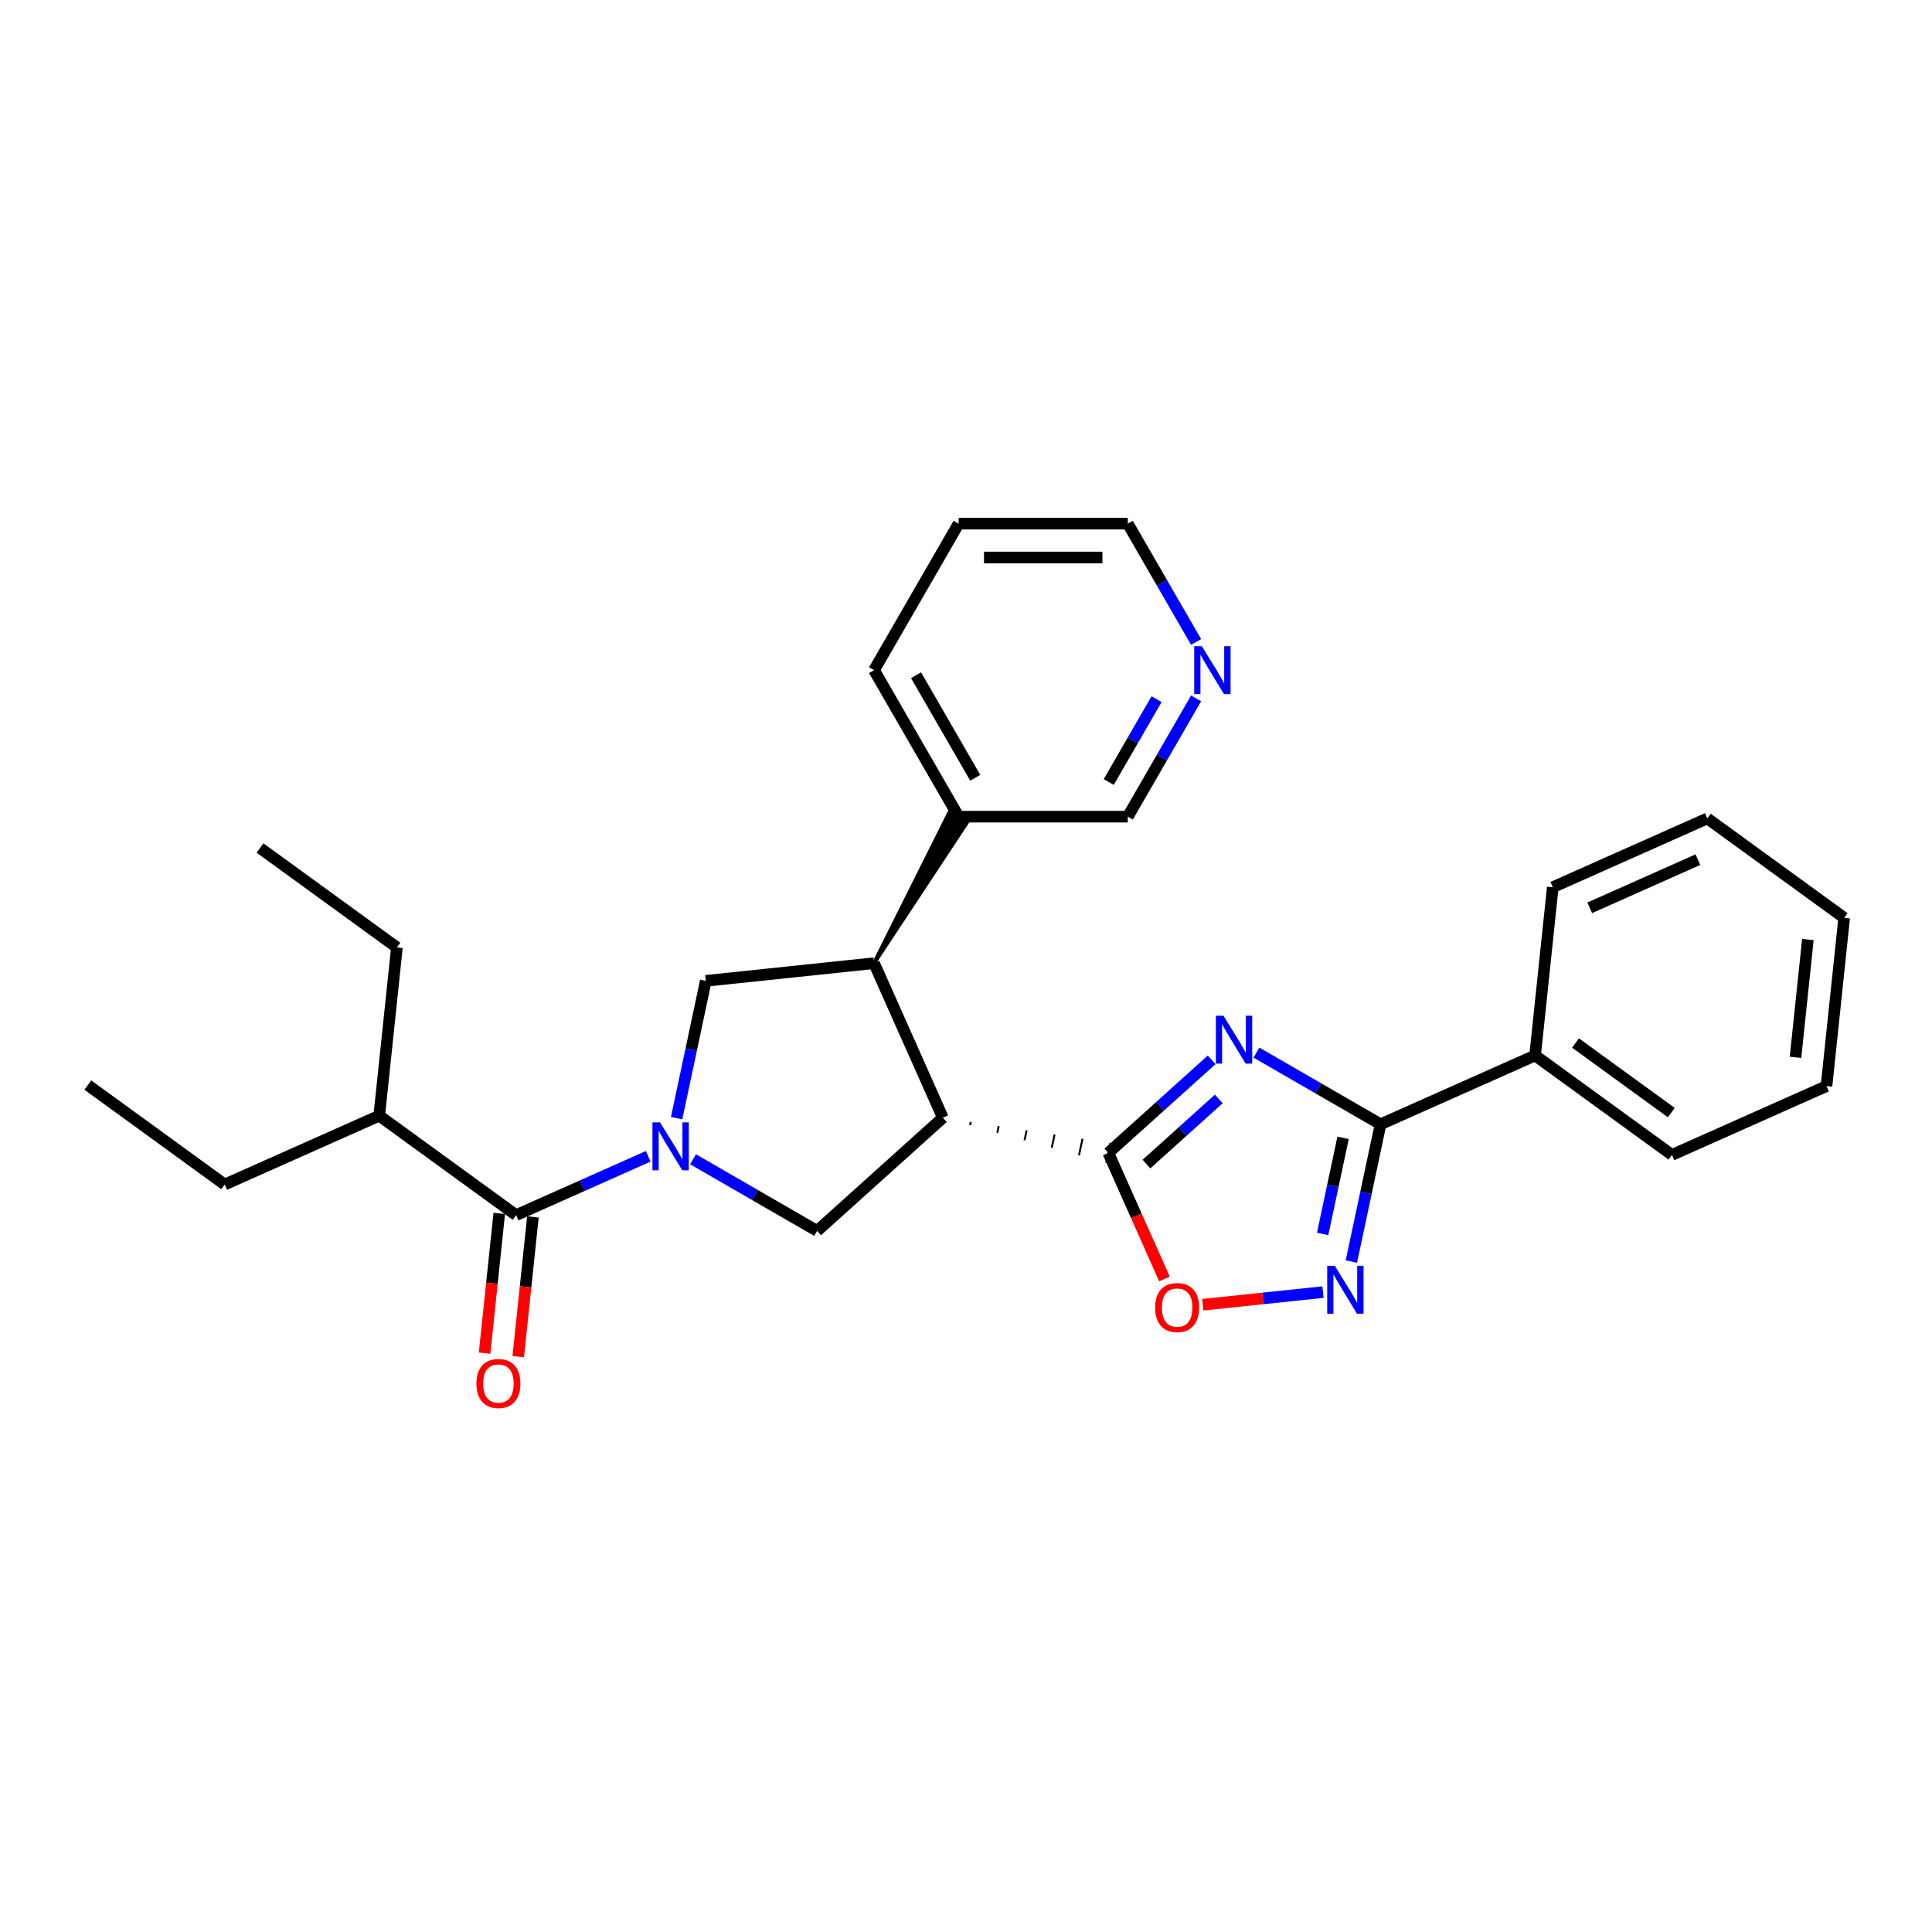 <?xml version='1.0' encoding='iso-8859-1'?>
<svg version='1.1' baseProfile='full'
              xmlns='http://www.w3.org/2000/svg'
                      xmlns:rdkit='http://www.rdkit.org/xml'
                      xmlns:xlink='http://www.w3.org/1999/xlink'
                  xml:space='preserve'
width='1000px' height='1000px' viewBox='0 0 1000 1000'>
<!-- END OF HEADER -->
<rect style='opacity:1.0;fill:#FFFFFF;stroke:none' width='1000' height='1000' x='0' y='0'> </rect>
<path class='bond-1' d='M 627.146,548.58 L 600.407,572.656' style='fill:none;fill-rule:evenodd;stroke:#0000FF;stroke-width:6px;stroke-linecap:butt;stroke-linejoin:miter;stroke-opacity:1' />
<path class='bond-1' d='M 600.407,572.656 L 573.668,596.732' style='fill:none;fill-rule:evenodd;stroke:#000000;stroke-width:6px;stroke-linecap:butt;stroke-linejoin:miter;stroke-opacity:1' />
<path class='bond-1' d='M 630.842,568.817 L 612.125,585.671' style='fill:none;fill-rule:evenodd;stroke:#0000FF;stroke-width:6px;stroke-linecap:butt;stroke-linejoin:miter;stroke-opacity:1' />
<path class='bond-1' d='M 612.125,585.671 L 593.407,602.524' style='fill:none;fill-rule:evenodd;stroke:#000000;stroke-width:6px;stroke-linecap:butt;stroke-linejoin:miter;stroke-opacity:1' />
<path class='bond-3' d='M 650.332,544.835 L 682.451,563.379' style='fill:none;fill-rule:evenodd;stroke:#0000FF;stroke-width:6px;stroke-linecap:butt;stroke-linejoin:miter;stroke-opacity:1' />
<path class='bond-3' d='M 682.451,563.379 L 714.57,581.923' style='fill:none;fill-rule:evenodd;stroke:#000000;stroke-width:6px;stroke-linecap:butt;stroke-linejoin:miter;stroke-opacity:1' />
<path class='bond-0' d='M 358.71,600.03 L 390.829,618.574' style='fill:none;fill-rule:evenodd;stroke:#0000FF;stroke-width:6px;stroke-linecap:butt;stroke-linejoin:miter;stroke-opacity:1' />
<path class='bond-0' d='M 390.829,618.574 L 422.948,637.117' style='fill:none;fill-rule:evenodd;stroke:#000000;stroke-width:6px;stroke-linecap:butt;stroke-linejoin:miter;stroke-opacity:1' />
<path class='bond-7' d='M 335.523,598.498 L 301.324,613.725' style='fill:none;fill-rule:evenodd;stroke:#0000FF;stroke-width:6px;stroke-linecap:butt;stroke-linejoin:miter;stroke-opacity:1' />
<path class='bond-7' d='M 301.324,613.725 L 267.125,628.951' style='fill:none;fill-rule:evenodd;stroke:#000000;stroke-width:6px;stroke-linecap:butt;stroke-linejoin:miter;stroke-opacity:1' />
<path class='bond-29' d='M 350.217,578.749 L 357.77,543.218' style='fill:none;fill-rule:evenodd;stroke:#0000FF;stroke-width:6px;stroke-linecap:butt;stroke-linejoin:miter;stroke-opacity:1' />
<path class='bond-29' d='M 357.77,543.218 L 365.322,507.688' style='fill:none;fill-rule:evenodd;stroke:#000000;stroke-width:6px;stroke-linecap:butt;stroke-linejoin:miter;stroke-opacity:1' />
<path class='bond-2' d='M 502.112,582.418 L 502.476,580.705' style='fill:none;fill-rule:evenodd;stroke:#000000;stroke-width:1.0px;stroke-linecap:butt;stroke-linejoin:miter;stroke-opacity:1' />
<path class='bond-2' d='M 516.204,586.308 L 516.933,582.882' style='fill:none;fill-rule:evenodd;stroke:#000000;stroke-width:1.0px;stroke-linecap:butt;stroke-linejoin:miter;stroke-opacity:1' />
<path class='bond-2' d='M 530.297,590.199 L 531.389,585.06' style='fill:none;fill-rule:evenodd;stroke:#000000;stroke-width:1.0px;stroke-linecap:butt;stroke-linejoin:miter;stroke-opacity:1' />
<path class='bond-2' d='M 544.39,594.09 L 545.846,587.238' style='fill:none;fill-rule:evenodd;stroke:#000000;stroke-width:1.0px;stroke-linecap:butt;stroke-linejoin:miter;stroke-opacity:1' />
<path class='bond-2' d='M 558.482,597.98 L 560.303,589.416' style='fill:none;fill-rule:evenodd;stroke:#000000;stroke-width:1.0px;stroke-linecap:butt;stroke-linejoin:miter;stroke-opacity:1' />
<path class='bond-2' d='M 572.575,601.871 L 574.76,591.593' style='fill:none;fill-rule:evenodd;stroke:#000000;stroke-width:1.0px;stroke-linecap:butt;stroke-linejoin:miter;stroke-opacity:1' />
<path class='bond-8' d='M 573.668,596.732 L 588.196,629.364' style='fill:none;fill-rule:evenodd;stroke:#000000;stroke-width:6px;stroke-linecap:butt;stroke-linejoin:miter;stroke-opacity:1' />
<path class='bond-8' d='M 588.196,629.364 L 602.725,661.996' style='fill:none;fill-rule:evenodd;stroke:#FF0000;stroke-width:6px;stroke-linecap:butt;stroke-linejoin:miter;stroke-opacity:1' />
<path class='bond-5' d='M 488.019,578.527 L 422.948,637.117' style='fill:none;fill-rule:evenodd;stroke:#000000;stroke-width:6px;stroke-linecap:butt;stroke-linejoin:miter;stroke-opacity:1' />
<path class='bond-6' d='M 488.019,578.527 L 452.404,498.535' style='fill:none;fill-rule:evenodd;stroke:#000000;stroke-width:6px;stroke-linecap:butt;stroke-linejoin:miter;stroke-opacity:1' />
<path class='bond-4' d='M 714.57,581.923 L 707.018,617.453' style='fill:none;fill-rule:evenodd;stroke:#000000;stroke-width:6px;stroke-linecap:butt;stroke-linejoin:miter;stroke-opacity:1' />
<path class='bond-4' d='M 707.018,617.453 L 699.465,652.984' style='fill:none;fill-rule:evenodd;stroke:#0000FF;stroke-width:6px;stroke-linecap:butt;stroke-linejoin:miter;stroke-opacity:1' />
<path class='bond-4' d='M 695.174,588.941 L 689.888,613.812' style='fill:none;fill-rule:evenodd;stroke:#000000;stroke-width:6px;stroke-linecap:butt;stroke-linejoin:miter;stroke-opacity:1' />
<path class='bond-4' d='M 689.888,613.812 L 684.601,638.683' style='fill:none;fill-rule:evenodd;stroke:#0000FF;stroke-width:6px;stroke-linecap:butt;stroke-linejoin:miter;stroke-opacity:1' />
<path class='bond-11' d='M 714.57,581.923 L 794.562,546.308' style='fill:none;fill-rule:evenodd;stroke:#000000;stroke-width:6px;stroke-linecap:butt;stroke-linejoin:miter;stroke-opacity:1' />
<path class='bond-28' d='M 684.771,668.79 L 653.667,672.059' style='fill:none;fill-rule:evenodd;stroke:#0000FF;stroke-width:6px;stroke-linecap:butt;stroke-linejoin:miter;stroke-opacity:1' />
<path class='bond-28' d='M 653.667,672.059 L 622.563,675.328' style='fill:none;fill-rule:evenodd;stroke:#FF0000;stroke-width:6px;stroke-linecap:butt;stroke-linejoin:miter;stroke-opacity:1' />
<path class='bond-9' d='M 452.404,498.535 L 365.322,507.688' style='fill:none;fill-rule:evenodd;stroke:#000000;stroke-width:6px;stroke-linecap:butt;stroke-linejoin:miter;stroke-opacity:1' />
<path class='bond-12' d='M 452.404,498.535 L 500.735,425.331 L 491.635,420.077 Z' style='fill:#000000;fill-rule:evenodd;fill-opacity:1;stroke:#000000;stroke-width:2px;stroke-linecap:butt;stroke-linejoin:miter;stroke-opacity:1;' />
<path class='bond-10' d='M 258.417,628.036 L 254.614,664.213' style='fill:none;fill-rule:evenodd;stroke:#000000;stroke-width:6px;stroke-linecap:butt;stroke-linejoin:miter;stroke-opacity:1' />
<path class='bond-10' d='M 254.614,664.213 L 250.812,700.39' style='fill:none;fill-rule:evenodd;stroke:#FF0000;stroke-width:6px;stroke-linecap:butt;stroke-linejoin:miter;stroke-opacity:1' />
<path class='bond-10' d='M 275.833,629.866 L 272.031,666.044' style='fill:none;fill-rule:evenodd;stroke:#000000;stroke-width:6px;stroke-linecap:butt;stroke-linejoin:miter;stroke-opacity:1' />
<path class='bond-10' d='M 272.031,666.044 L 268.228,702.221' style='fill:none;fill-rule:evenodd;stroke:#FF0000;stroke-width:6px;stroke-linecap:butt;stroke-linejoin:miter;stroke-opacity:1' />
<path class='bond-14' d='M 267.125,628.951 L 196.286,577.483' style='fill:none;fill-rule:evenodd;stroke:#000000;stroke-width:6px;stroke-linecap:butt;stroke-linejoin:miter;stroke-opacity:1' />
<path class='bond-17' d='M 794.562,546.308 L 865.401,597.776' style='fill:none;fill-rule:evenodd;stroke:#000000;stroke-width:6px;stroke-linecap:butt;stroke-linejoin:miter;stroke-opacity:1' />
<path class='bond-17' d='M 815.481,539.86 L 865.068,575.888' style='fill:none;fill-rule:evenodd;stroke:#000000;stroke-width:6px;stroke-linecap:butt;stroke-linejoin:miter;stroke-opacity:1' />
<path class='bond-18' d='M 794.562,546.308 L 803.714,459.226' style='fill:none;fill-rule:evenodd;stroke:#000000;stroke-width:6px;stroke-linecap:butt;stroke-linejoin:miter;stroke-opacity:1' />
<path class='bond-15' d='M 496.185,422.704 L 583.747,422.704' style='fill:none;fill-rule:evenodd;stroke:#000000;stroke-width:6px;stroke-linecap:butt;stroke-linejoin:miter;stroke-opacity:1' />
<path class='bond-19' d='M 496.185,422.704 L 452.404,346.873' style='fill:none;fill-rule:evenodd;stroke:#000000;stroke-width:6px;stroke-linecap:butt;stroke-linejoin:miter;stroke-opacity:1' />
<path class='bond-19' d='M 504.784,402.573 L 474.138,349.492' style='fill:none;fill-rule:evenodd;stroke:#000000;stroke-width:6px;stroke-linecap:butt;stroke-linejoin:miter;stroke-opacity:1' />
<path class='bond-13' d='M 619.106,361.461 L 601.427,392.083' style='fill:none;fill-rule:evenodd;stroke:#0000FF;stroke-width:6px;stroke-linecap:butt;stroke-linejoin:miter;stroke-opacity:1' />
<path class='bond-13' d='M 601.427,392.083 L 583.747,422.704' style='fill:none;fill-rule:evenodd;stroke:#000000;stroke-width:6px;stroke-linecap:butt;stroke-linejoin:miter;stroke-opacity:1' />
<path class='bond-13' d='M 598.636,361.891 L 586.26,383.326' style='fill:none;fill-rule:evenodd;stroke:#0000FF;stroke-width:6px;stroke-linecap:butt;stroke-linejoin:miter;stroke-opacity:1' />
<path class='bond-13' d='M 586.26,383.326 L 573.885,404.762' style='fill:none;fill-rule:evenodd;stroke:#000000;stroke-width:6px;stroke-linecap:butt;stroke-linejoin:miter;stroke-opacity:1' />
<path class='bond-31' d='M 619.106,332.285 L 601.427,301.664' style='fill:none;fill-rule:evenodd;stroke:#0000FF;stroke-width:6px;stroke-linecap:butt;stroke-linejoin:miter;stroke-opacity:1' />
<path class='bond-31' d='M 601.427,301.664 L 583.747,271.042' style='fill:none;fill-rule:evenodd;stroke:#000000;stroke-width:6px;stroke-linecap:butt;stroke-linejoin:miter;stroke-opacity:1' />
<path class='bond-20' d='M 196.286,577.483 L 116.294,613.098' style='fill:none;fill-rule:evenodd;stroke:#000000;stroke-width:6px;stroke-linecap:butt;stroke-linejoin:miter;stroke-opacity:1' />
<path class='bond-21' d='M 196.286,577.483 L 205.438,490.401' style='fill:none;fill-rule:evenodd;stroke:#000000;stroke-width:6px;stroke-linecap:butt;stroke-linejoin:miter;stroke-opacity:1' />
<path class='bond-16' d='M 583.747,271.042 L 496.185,271.042' style='fill:none;fill-rule:evenodd;stroke:#000000;stroke-width:6px;stroke-linecap:butt;stroke-linejoin:miter;stroke-opacity:1' />
<path class='bond-16' d='M 570.613,288.555 L 509.32,288.555' style='fill:none;fill-rule:evenodd;stroke:#000000;stroke-width:6px;stroke-linecap:butt;stroke-linejoin:miter;stroke-opacity:1' />
<path class='bond-26' d='M 865.401,597.776 L 945.393,562.161' style='fill:none;fill-rule:evenodd;stroke:#000000;stroke-width:6px;stroke-linecap:butt;stroke-linejoin:miter;stroke-opacity:1' />
<path class='bond-25' d='M 803.714,459.226 L 883.706,423.611' style='fill:none;fill-rule:evenodd;stroke:#000000;stroke-width:6px;stroke-linecap:butt;stroke-linejoin:miter;stroke-opacity:1' />
<path class='bond-25' d='M 822.836,469.882 L 878.83,444.952' style='fill:none;fill-rule:evenodd;stroke:#000000;stroke-width:6px;stroke-linecap:butt;stroke-linejoin:miter;stroke-opacity:1' />
<path class='bond-22' d='M 452.404,346.873 L 496.185,271.042' style='fill:none;fill-rule:evenodd;stroke:#000000;stroke-width:6px;stroke-linecap:butt;stroke-linejoin:miter;stroke-opacity:1' />
<path class='bond-23' d='M 116.294,613.098 L 45.455,561.631' style='fill:none;fill-rule:evenodd;stroke:#000000;stroke-width:6px;stroke-linecap:butt;stroke-linejoin:miter;stroke-opacity:1' />
<path class='bond-24' d='M 205.438,490.401 L 134.599,438.933' style='fill:none;fill-rule:evenodd;stroke:#000000;stroke-width:6px;stroke-linecap:butt;stroke-linejoin:miter;stroke-opacity:1' />
<path class='bond-27' d='M 883.706,423.611 L 954.545,475.079' style='fill:none;fill-rule:evenodd;stroke:#000000;stroke-width:6px;stroke-linecap:butt;stroke-linejoin:miter;stroke-opacity:1' />
<path class='bond-30' d='M 945.393,562.161 L 954.545,475.079' style='fill:none;fill-rule:evenodd;stroke:#000000;stroke-width:6px;stroke-linecap:butt;stroke-linejoin:miter;stroke-opacity:1' />
<path class='bond-30' d='M 929.349,547.268 L 935.756,486.311' style='fill:none;fill-rule:evenodd;stroke:#000000;stroke-width:6px;stroke-linecap:butt;stroke-linejoin:miter;stroke-opacity:1' />
<path  class='atom-0' d='M 633.257 525.743
L 641.383 538.877
Q 642.189 540.173, 643.485 542.52
Q 644.781 544.867, 644.851 545.007
L 644.851 525.743
L 648.143 525.743
L 648.143 550.541
L 644.746 550.541
L 636.024 536.18
Q 635.009 534.499, 633.923 532.573
Q 632.872 530.646, 632.557 530.051
L 632.557 550.541
L 629.335 550.541
L 629.335 525.743
L 633.257 525.743
' fill='#0000FF'/>
<path  class='atom-1' d='M 341.635 580.938
L 349.761 594.072
Q 350.567 595.368, 351.863 597.715
Q 353.158 600.061, 353.229 600.201
L 353.229 580.938
L 356.521 580.938
L 356.521 605.735
L 353.123 605.735
L 344.402 591.375
Q 343.387 589.694, 342.301 587.768
Q 341.25 585.841, 340.935 585.246
L 340.935 605.735
L 337.713 605.735
L 337.713 580.938
L 341.635 580.938
' fill='#0000FF'/>
<path  class='atom-5' d='M 690.883 655.173
L 699.009 668.307
Q 699.815 669.603, 701.11 671.95
Q 702.406 674.296, 702.476 674.436
L 702.476 655.173
L 705.769 655.173
L 705.769 679.97
L 702.371 679.97
L 693.65 665.61
Q 692.634 663.929, 691.549 662.002
Q 690.498 660.076, 690.183 659.481
L 690.183 679.97
L 686.96 679.97
L 686.96 655.173
L 690.883 655.173
' fill='#0000FF'/>
<path  class='atom-9' d='M 597.899 676.794
Q 597.899 670.84, 600.841 667.513
Q 603.783 664.185, 609.282 664.185
Q 614.781 664.185, 617.723 667.513
Q 620.665 670.84, 620.665 676.794
Q 620.665 682.818, 617.688 686.251
Q 614.711 689.648, 609.282 689.648
Q 603.818 689.648, 600.841 686.251
Q 597.899 682.853, 597.899 676.794
M 609.282 686.846
Q 613.065 686.846, 615.096 684.325
Q 617.163 681.768, 617.163 676.794
Q 617.163 671.926, 615.096 669.474
Q 613.065 666.987, 609.282 666.987
Q 605.5 666.987, 603.433 669.439
Q 601.402 671.891, 601.402 676.794
Q 601.402 681.803, 603.433 684.325
Q 605.5 686.846, 609.282 686.846
' fill='#FF0000'/>
<path  class='atom-11' d='M 246.589 716.104
Q 246.589 710.149, 249.531 706.822
Q 252.473 703.495, 257.972 703.495
Q 263.471 703.495, 266.413 706.822
Q 269.355 710.149, 269.355 716.104
Q 269.355 722.128, 266.378 725.56
Q 263.401 728.958, 257.972 728.958
Q 252.508 728.958, 249.531 725.56
Q 246.589 722.163, 246.589 716.104
M 257.972 726.156
Q 261.755 726.156, 263.786 723.634
Q 265.853 721.077, 265.853 716.104
Q 265.853 711.235, 263.786 708.783
Q 261.755 706.297, 257.972 706.297
Q 254.189 706.297, 252.123 708.748
Q 250.091 711.2, 250.091 716.104
Q 250.091 721.112, 252.123 723.634
Q 254.189 726.156, 257.972 726.156
' fill='#FF0000'/>
<path  class='atom-14' d='M 622.047 334.474
L 630.173 347.609
Q 630.978 348.905, 632.274 351.251
Q 633.57 353.598, 633.64 353.738
L 633.64 334.474
L 636.932 334.474
L 636.932 359.272
L 633.535 359.272
L 624.814 344.912
Q 623.798 343.231, 622.712 341.304
Q 621.662 339.378, 621.346 338.783
L 621.346 359.272
L 618.124 359.272
L 618.124 334.474
L 622.047 334.474
' fill='#0000FF'/>
</svg>
